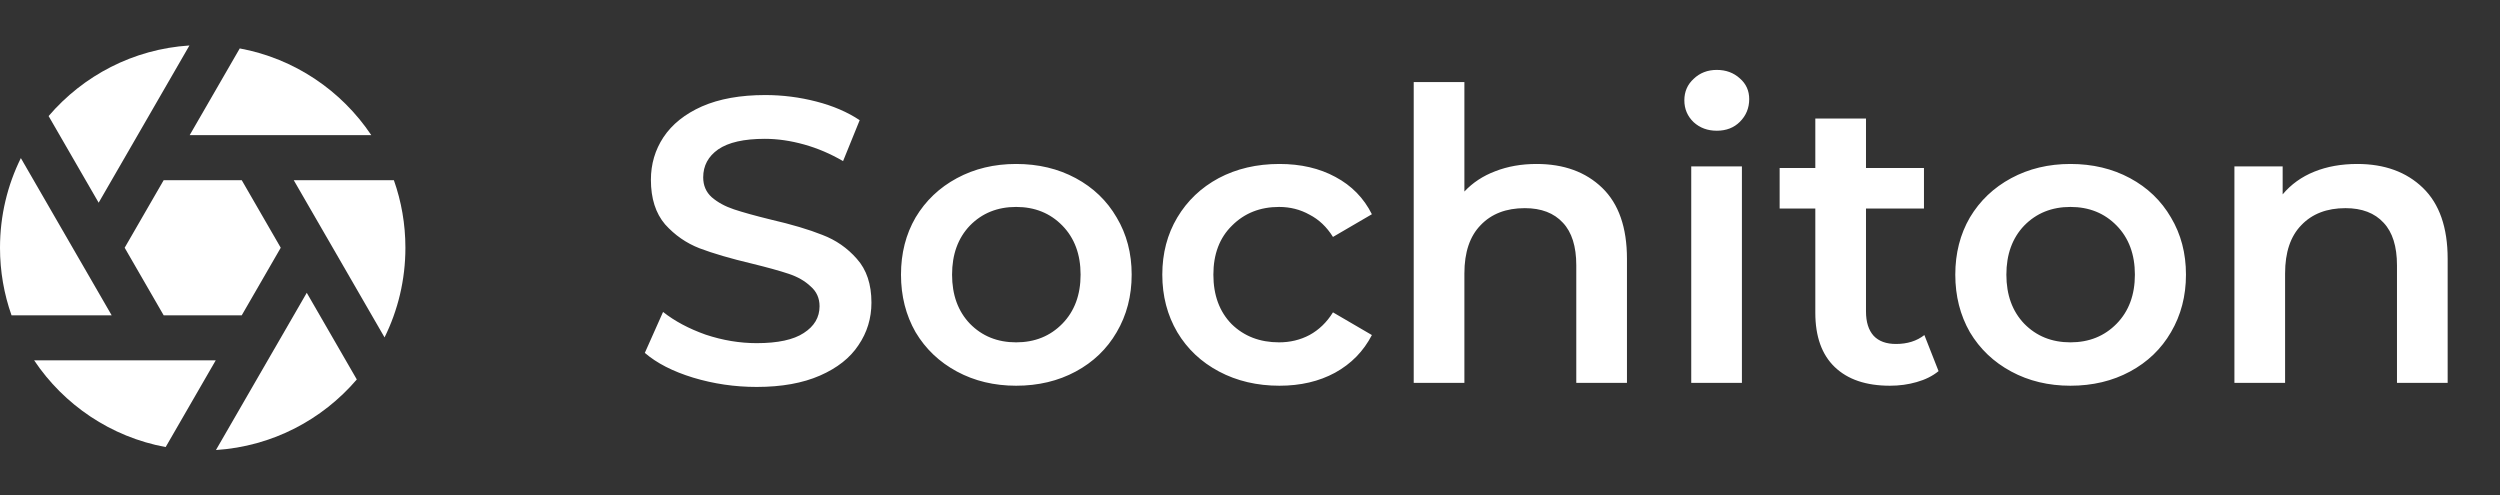 <?xml version="1.0" encoding="UTF-8"?> <svg xmlns="http://www.w3.org/2000/svg" width="111" height="22" viewBox="0 0 111 22" fill="none"><rect x="0" y="0" width="111" height="22" fill="#333333" stroke="none"/> <path d="M33.598 17.18C32.626 17.18 31.684 17.042 30.772 16.766C29.872 16.49 29.158 16.124 28.63 15.668L29.44 13.85C29.956 14.258 30.586 14.594 31.33 14.858C32.086 15.11 32.842 15.236 33.598 15.236C34.534 15.236 35.23 15.086 35.686 14.786C36.154 14.486 36.388 14.09 36.388 13.598C36.388 13.238 36.256 12.944 35.992 12.716C35.74 12.476 35.416 12.29 35.02 12.158C34.624 12.026 34.084 11.876 33.4 11.708C32.44 11.48 31.66 11.252 31.06 11.024C30.472 10.796 29.962 10.442 29.53 9.962C29.11 9.47 28.9 8.81 28.9 7.982C28.9 7.286 29.086 6.656 29.458 6.092C29.842 5.516 30.412 5.06 31.168 4.724C31.936 4.388 32.872 4.22 33.976 4.22C34.744 4.22 35.5 4.316 36.244 4.508C36.988 4.7 37.63 4.976 38.17 5.336L37.432 7.154C36.88 6.83 36.304 6.584 35.704 6.416C35.104 6.248 34.522 6.164 33.958 6.164C33.034 6.164 32.344 6.32 31.888 6.632C31.444 6.944 31.222 7.358 31.222 7.874C31.222 8.234 31.348 8.528 31.6 8.756C31.864 8.984 32.194 9.164 32.59 9.296C32.986 9.428 33.526 9.578 34.21 9.746C35.146 9.962 35.914 10.19 36.514 10.43C37.114 10.658 37.624 11.012 38.044 11.492C38.476 11.972 38.692 12.62 38.692 13.436C38.692 14.132 38.5 14.762 38.116 15.326C37.744 15.89 37.174 16.34 36.406 16.676C35.638 17.012 34.702 17.18 33.598 17.18ZM45.116 17.126C44.144 17.126 43.268 16.916 42.488 16.496C41.708 16.076 41.096 15.494 40.652 14.75C40.22 13.994 40.004 13.142 40.004 12.194C40.004 11.246 40.22 10.4 40.652 9.656C41.096 8.912 41.708 8.33 42.488 7.91C43.268 7.49 44.144 7.28 45.116 7.28C46.1 7.28 46.982 7.49 47.762 7.91C48.542 8.33 49.148 8.912 49.58 9.656C50.024 10.4 50.246 11.246 50.246 12.194C50.246 13.142 50.024 13.994 49.58 14.75C49.148 15.494 48.542 16.076 47.762 16.496C46.982 16.916 46.1 17.126 45.116 17.126ZM45.116 15.2C45.944 15.2 46.628 14.924 47.168 14.372C47.708 13.82 47.978 13.094 47.978 12.194C47.978 11.294 47.708 10.568 47.168 10.016C46.628 9.464 45.944 9.188 45.116 9.188C44.288 9.188 43.604 9.464 43.064 10.016C42.536 10.568 42.272 11.294 42.272 12.194C42.272 13.094 42.536 13.82 43.064 14.372C43.604 14.924 44.288 15.2 45.116 15.2ZM56.808 17.126C55.812 17.126 54.918 16.916 54.126 16.496C53.334 16.076 52.716 15.494 52.272 14.75C51.828 13.994 51.606 13.142 51.606 12.194C51.606 11.246 51.828 10.4 52.272 9.656C52.716 8.912 53.328 8.33 54.108 7.91C54.9 7.49 55.8 7.28 56.808 7.28C57.756 7.28 58.584 7.472 59.292 7.856C60.012 8.24 60.552 8.792 60.912 9.512L59.184 10.52C58.908 10.076 58.56 9.746 58.14 9.53C57.732 9.302 57.282 9.188 56.79 9.188C55.95 9.188 55.254 9.464 54.702 10.016C54.15 10.556 53.874 11.282 53.874 12.194C53.874 13.106 54.144 13.838 54.684 14.39C55.236 14.93 55.938 15.2 56.79 15.2C57.282 15.2 57.732 15.092 58.14 14.876C58.56 14.648 58.908 14.312 59.184 13.868L60.912 14.876C60.54 15.596 59.994 16.154 59.274 16.55C58.566 16.934 57.744 17.126 56.808 17.126ZM68.223 7.28C69.435 7.28 70.407 7.634 71.139 8.342C71.871 9.05 72.237 10.1 72.237 11.492V17H69.987V11.78C69.987 10.94 69.789 10.31 69.393 9.89C68.997 9.458 68.433 9.242 67.701 9.242C66.873 9.242 66.219 9.494 65.739 9.998C65.259 10.49 65.019 11.204 65.019 12.14V17H62.769V3.644H65.019V8.504C65.391 8.108 65.847 7.808 66.387 7.604C66.939 7.388 67.551 7.28 68.223 7.28ZM75.091 7.388H77.341V17H75.091V7.388ZM76.225 5.804C75.817 5.804 75.475 5.678 75.199 5.426C74.923 5.162 74.785 4.838 74.785 4.454C74.785 4.07 74.923 3.752 75.199 3.5C75.475 3.236 75.817 3.104 76.225 3.104C76.633 3.104 76.975 3.23 77.251 3.482C77.527 3.722 77.665 4.028 77.665 4.4C77.665 4.796 77.527 5.132 77.251 5.408C76.987 5.672 76.645 5.804 76.225 5.804ZM86.072 16.478C85.808 16.694 85.484 16.856 85.1 16.964C84.728 17.072 84.332 17.126 83.912 17.126C82.856 17.126 82.04 16.85 81.464 16.298C80.888 15.746 80.6 14.942 80.6 13.886V9.26H79.016V7.46H80.6V5.264H82.85V7.46H85.424V9.26H82.85V13.832C82.85 14.3 82.964 14.66 83.192 14.912C83.42 15.152 83.75 15.272 84.182 15.272C84.686 15.272 85.106 15.14 85.442 14.876L86.072 16.478ZM91.927 17.126C90.955 17.126 90.079 16.916 89.299 16.496C88.519 16.076 87.907 15.494 87.463 14.75C87.031 13.994 86.815 13.142 86.815 12.194C86.815 11.246 87.031 10.4 87.463 9.656C87.907 8.912 88.519 8.33 89.299 7.91C90.079 7.49 90.955 7.28 91.927 7.28C92.911 7.28 93.793 7.49 94.573 7.91C95.353 8.33 95.959 8.912 96.391 9.656C96.835 10.4 97.057 11.246 97.057 12.194C97.057 13.142 96.835 13.994 96.391 14.75C95.959 15.494 95.353 16.076 94.573 16.496C93.793 16.916 92.911 17.126 91.927 17.126ZM91.927 15.2C92.755 15.2 93.439 14.924 93.979 14.372C94.519 13.82 94.789 13.094 94.789 12.194C94.789 11.294 94.519 10.568 93.979 10.016C93.439 9.464 92.755 9.188 91.927 9.188C91.099 9.188 90.415 9.464 89.875 10.016C89.347 10.568 89.083 11.294 89.083 12.194C89.083 13.094 89.347 13.82 89.875 14.372C90.415 14.924 91.099 15.2 91.927 15.2ZM104.662 7.28C105.874 7.28 106.846 7.634 107.578 8.342C108.31 9.05 108.676 10.1 108.676 11.492V17H106.426V11.78C106.426 10.94 106.228 10.31 105.832 9.89C105.436 9.458 104.872 9.242 104.14 9.242C103.312 9.242 102.658 9.494 102.178 9.998C101.698 10.49 101.458 11.204 101.458 12.14V17H99.208V7.388H101.35V8.63C101.722 8.186 102.19 7.85 102.754 7.622C103.318 7.394 103.954 7.28 104.662 7.28Z" fill="white"></path> <path d="M5.82 6.507L4.38 9L2.158 5.153C3.69 3.362 5.912 2.18 8.411 2.019L5.827 6.495L5.82 6.507Z" fill="white"></path> <path d="M4.958 14L3.527 11.522C3.518 11.508 3.51 11.494 3.502 11.48L0.926 7.019C0.333 8.219 0 9.571 0 11C0 12.052 0.18 13.062 0.512 14H4.958Z" fill="white"></path> <path d="M6.708 16H9.578L7.355 19.85C4.926 19.401 2.839 17.978 1.516 16H6.674C6.685 16 6.697 16 6.708 16Z" fill="white"></path> <path d="M10.733 14H7.267L5.535 11L7.267 8H10.733L12.465 11L10.733 14Z" fill="white"></path> <path d="M12.17 15.51C12.175 15.503 12.179 15.496 12.183 15.489L13.62 13L15.842 16.848C14.31 18.638 12.088 19.82 9.588 19.981L12.17 15.51Z" fill="white"></path> <path d="M17.074 14.981L14.498 10.52C14.49 10.506 14.482 10.492 14.473 10.478L13.042 8H17.488C17.82 8.938 18 9.948 18 11C18 12.429 17.667 13.781 17.074 14.981Z" fill="white"></path> <path d="M10.645 2.15L8.422 6H11.29C11.303 6 11.315 6 11.328 6H16.485C15.161 4.022 13.074 2.599 10.645 2.15Z" fill="white"></path> </svg> 